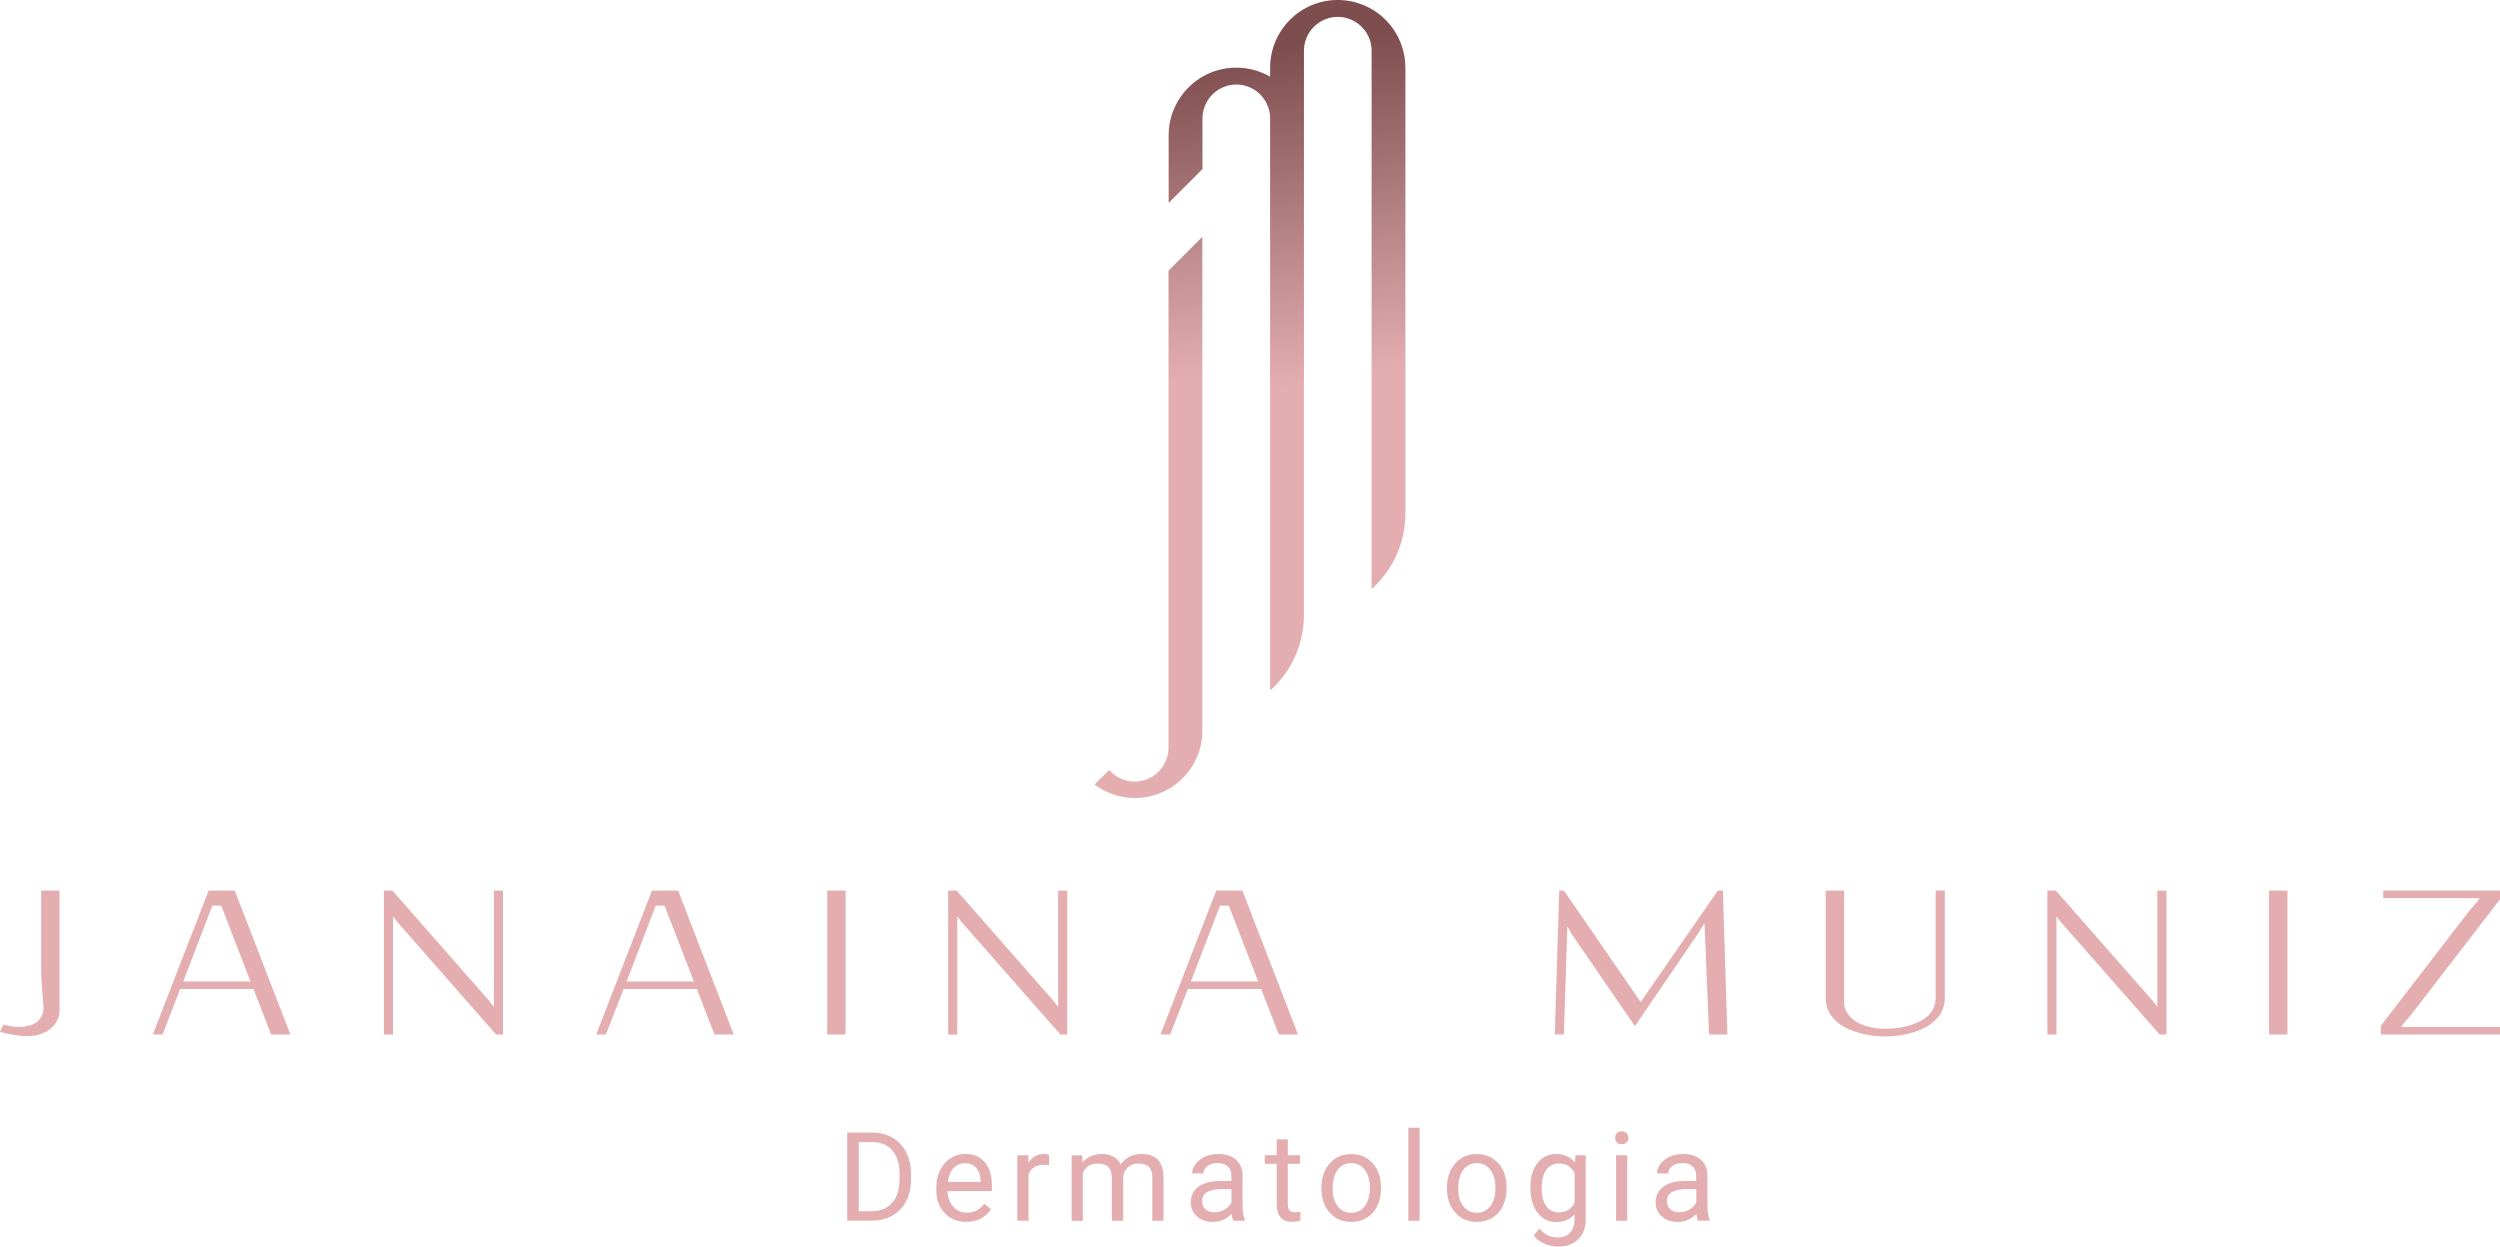 <?xml version="1.0" encoding="UTF-8"?>
<svg id="Camada_2" data-name="Camada 2" xmlns="http://www.w3.org/2000/svg" xmlns:xlink="http://www.w3.org/1999/xlink" viewBox="0 0 361.44 180.22">
  <defs>
    <style>
      .cls-1 {
        fill: #e4aeb1;
      }

      .cls-2 {
        fill: url(#Gradiente_sem_nome_28);
      }

      .cls-3 {
        fill: url(#Gradiente_sem_nome_28-2);
      }
    </style>
    <linearGradient id="Gradiente_sem_nome_28" data-name="Gradiente sem nome 28" x1="183.91" y1="4.79" x2="199.33" y2="107.7" gradientUnits="userSpaceOnUse">
      <stop offset=".02" stop-color="#7e4d4d"/>
      <stop offset=".49" stop-color="#e4aeb1"/>
      <stop offset=".96" stop-color="#e4aeb1"/>
    </linearGradient>
    <linearGradient id="Gradiente_sem_nome_28-2" data-name="Gradiente sem nome 28" x1="155.44" y1="3.14" x2="171.72" y2="111.7" xlink:href="#Gradiente_sem_nome_28"/>
  </defs>
  <g id="Camada_1-2" data-name="Camada 1">
    <g>
      <g>
        <g>
          <path class="cls-1" d="m5.96,128.76h2.65v17.25c0,1.1-.44,2.01-1.32,2.73-.88.71-2.04,1.07-3.48,1.07-.37,0-.94-.06-1.7-.17-.76-.11-1.47-.27-2.12-.46l.53-1.04c.83.22,1.52.33,2.06.33,1.24,0,2.17-.25,2.79-.74.62-.5.92-1.2.92-2.1,0-.11-.06-.85-.17-2.22-.11-1.37-.17-2.33-.17-2.88v-11.77Z"/>
          <path class="cls-1" d="m30.17,128.76h3.77l8.04,20.8h-2.78l-2.55-6.57h-10.6l-2.55,6.57h-1.4l8.06-20.8Zm.53,2.18l-4.21,10.96h9.73l-4.24-10.96h-1.29Z"/>
          <path class="cls-1" d="m55.5,128.76h1.23l14.07,16.02.57.76h.03v-16.77h1.32v20.8h-.99l-14.21-16.18-.67-.87h-.03v17.06h-1.32v-20.8Z"/>
          <path class="cls-1" d="m94.27,128.76h3.77l8.04,20.8h-2.78l-2.55-6.57h-10.6l-2.55,6.57h-1.4l8.06-20.8Zm.53,2.18l-4.21,10.96h9.73l-4.24-10.96h-1.29Z"/>
          <path class="cls-1" d="m119.59,128.76h2.66v20.8h-2.66v-20.8Z"/>
          <path class="cls-1" d="m137.08,128.76h1.23l14.07,16.02.57.76h.03v-16.77h1.32v20.8h-.99l-14.21-16.18-.67-.87h-.03v17.06h-1.32v-20.8Z"/>
          <path class="cls-1" d="m175.85,128.76h3.77l8.04,20.8h-2.78l-2.55-6.57h-10.6l-2.55,6.57h-1.4l8.06-20.8Zm.53,2.18l-4.21,10.96h9.73l-4.24-10.96h-1.29Z"/>
          <path class="cls-1" d="m237.23,144.83l11.12-16.07h.74l.65,20.8h-2.65l-.65-16.02h-.06l-.9,1.45-9.08,13.33h-.06l-9.1-13.26-.61-1.09h-.03l-.5,15.58h-1.32l.65-20.8h.67l11.07,16.07h.06Z"/>
          <path class="cls-1" d="m281.17,128.76v15.54c0,.91-.25,1.72-.74,2.44s-1.15,1.3-1.96,1.74c-.82.44-1.73.78-2.75,1.01-1.01.23-2.07.35-3.16.35s-2.15-.12-3.16-.35c-1.01-.23-1.93-.57-2.75-1.01-.82-.44-1.48-1.02-1.97-1.74-.49-.72-.73-1.53-.73-2.44v-15.54h2.66v16.09c0,.62.17,1.19.51,1.7.34.51.8.92,1.36,1.23s1.2.55,1.9.71c.7.17,1.42.25,2.18.25.62,0,1.25-.04,1.88-.13s1.28-.24,1.94-.46c.66-.22,1.25-.49,1.75-.81.51-.32.92-.74,1.24-1.27.32-.53.48-1.12.48-1.78v-15.54h1.32Z"/>
          <path class="cls-1" d="m296,128.76h1.23l14.07,16.02.57.76h.03v-16.77h1.32v20.8h-.99l-14.21-16.18-.67-.87h-.03v17.06h-1.32v-20.8Z"/>
          <path class="cls-1" d="m328.05,128.76h2.66v20.8h-2.66v-20.8Z"/>
          <path class="cls-1" d="m344.55,128.76h16.89v1.26l-12.56,16.31c-.1.15-.3.39-.61.74-.3.35-.56.66-.78.93s-.33.43-.33.47h14.28v1.09h-17.23v-1.26l12.56-16.32c.12-.16.34-.42.64-.77.3-.35.56-.65.77-.91.21-.26.32-.41.32-.45h-13.94v-1.09Z"/>
        </g>
        <g>
          <path class="cls-1" d="m122.49,176.49v-12.75h3.6c1.11,0,2.09.25,2.94.74.85.49,1.51,1.19,1.97,2.09.46.9.7,1.94.71,3.12v.81c0,1.2-.23,2.26-.7,3.16-.46.9-1.13,1.6-1.99,2.08-.86.48-1.86.73-3.01.74h-3.53Zm1.68-11.37v10h1.77c1.3,0,2.3-.4,3.03-1.21.72-.81,1.08-1.95,1.08-3.44v-.75c0-1.45-.34-2.57-1.02-3.38-.68-.8-1.64-1.21-2.89-1.22h-1.96Z"/>
          <path class="cls-1" d="m139.71,176.66c-1.28,0-2.33-.42-3.13-1.27s-1.21-1.97-1.21-3.38v-.3c0-.94.18-1.78.54-2.52.36-.74.86-1.32,1.51-1.73.64-.42,1.34-.63,2.1-.63,1.23,0,2.19.41,2.87,1.22.68.81,1.02,1.97,1.02,3.48v.67h-6.42c.02.93.3,1.69.82,2.26.52.58,1.19.86,1.99.86.57,0,1.06-.12,1.45-.35.4-.23.74-.54,1.04-.93l.99.77c-.79,1.22-1.98,1.83-3.57,1.83Zm-.2-8.49c-.65,0-1.2.24-1.65.71-.44.48-.72,1.14-.82,2h4.75v-.12c-.05-.82-.27-1.46-.67-1.91-.4-.45-.93-.68-1.61-.68Z"/>
          <path class="cls-1" d="m151.66,168.47c-.25-.04-.51-.06-.8-.06-1.06,0-1.78.45-2.16,1.36v6.72h-1.62v-9.47h1.58l.03,1.09c.53-.85,1.28-1.27,2.26-1.27.31,0,.55.04.72.12v1.51Z"/>
          <path class="cls-1" d="m156.46,167.02l.04,1.05c.69-.82,1.63-1.23,2.81-1.23,1.32,0,2.23.51,2.71,1.52.31-.46.72-.82,1.23-1.1s1.1-.42,1.79-.42c2.08,0,3.13,1.1,3.17,3.3v6.35h-1.62v-6.25c0-.68-.15-1.18-.46-1.52-.31-.34-.83-.5-1.56-.5-.6,0-1.1.18-1.5.54-.4.36-.63.84-.69,1.45v6.29h-1.63v-6.21c0-1.38-.67-2.07-2.02-2.07-1.06,0-1.79.45-2.18,1.36v6.92h-1.62v-9.47h1.53Z"/>
          <path class="cls-1" d="m178.29,176.49c-.09-.19-.17-.52-.23-1-.75.78-1.65,1.17-2.7,1.17-.93,0-1.7-.26-2.3-.79s-.9-1.2-.9-2.01c0-.99.38-1.75,1.12-2.3.75-.55,1.8-.82,3.17-.82h1.58v-.74c0-.57-.17-1.02-.51-1.35-.34-.34-.84-.5-1.5-.5-.58,0-1.06.15-1.45.44-.39.29-.59.65-.59,1.06h-1.63c0-.47.17-.93.5-1.37.34-.44.79-.79,1.37-1.05.58-.26,1.21-.39,1.9-.39,1.09,0,1.95.27,2.57.82.62.55.94,1.3.96,2.25v4.36c0,.87.11,1.56.33,2.07v.14h-1.7Zm-2.69-1.23c.51,0,.99-.13,1.45-.39.46-.26.78-.6.99-1.02v-1.94h-1.27c-1.98,0-2.98.58-2.98,1.74,0,.51.17.9.51,1.19.34.29.77.43,1.3.43Z"/>
          <path class="cls-1" d="m186.19,164.72v2.29h1.77v1.25h-1.77v5.88c0,.38.08.66.24.85.16.19.43.29.81.29.19,0,.44-.04.77-.11v1.31c-.43.12-.84.17-1.24.17-.72,0-1.27-.22-1.64-.66-.37-.44-.55-1.06-.55-1.86v-5.87h-1.72v-1.25h1.72v-2.29h1.62Z"/>
          <path class="cls-1" d="m191.04,171.67c0-.93.18-1.76.55-2.5.37-.74.87-1.31,1.52-1.72.65-.4,1.39-.6,2.23-.6,1.29,0,2.33.45,3.13,1.34.8.89,1.19,2.08,1.19,3.56v.11c0,.92-.18,1.75-.53,2.48-.35.73-.86,1.3-1.51,1.71-.66.41-1.41.61-2.26.61-1.28,0-2.33-.45-3.12-1.34-.8-.89-1.2-2.07-1.2-3.55v-.11Zm1.63.19c0,1.05.24,1.89.73,2.53s1.14.95,1.96.95,1.48-.32,1.96-.97.73-1.55.73-2.71c0-1.04-.25-1.88-.74-2.53s-1.15-.97-1.96-.97-1.45.32-1.94.95-.74,1.55-.74,2.73Z"/>
          <path class="cls-1" d="m205.24,176.49h-1.62v-13.45h1.62v13.45Z"/>
          <path class="cls-1" d="m209.2,171.67c0-.93.18-1.76.55-2.5.37-.74.87-1.31,1.52-1.72.65-.4,1.39-.6,2.23-.6,1.29,0,2.33.45,3.13,1.34.8.89,1.19,2.08,1.19,3.56v.11c0,.92-.18,1.75-.53,2.48-.35.73-.86,1.3-1.51,1.71-.66.41-1.41.61-2.26.61-1.28,0-2.33-.45-3.12-1.34-.8-.89-1.2-2.07-1.2-3.55v-.11Zm1.63.19c0,1.05.24,1.89.73,2.53s1.14.95,1.96.95,1.48-.32,1.96-.97.73-1.55.73-2.71c0-1.04-.25-1.88-.74-2.53s-1.15-.97-1.96-.97-1.45.32-1.94.95-.74,1.55-.74,2.73Z"/>
          <path class="cls-1" d="m221.26,171.67c0-1.48.34-2.65,1.02-3.52.68-.87,1.59-1.31,2.71-1.31s2.06.41,2.71,1.23l.08-1.05h1.48v9.25c0,1.23-.36,2.19-1.09,2.9-.73.71-1.7,1.06-2.93,1.06-.68,0-1.35-.15-2-.44-.65-.29-1.15-.69-1.5-1.2l.84-.97c.7.86,1.54,1.29,2.55,1.29.79,0,1.4-.22,1.84-.67s.66-1.07.66-1.87v-.81c-.65.75-1.53,1.12-2.65,1.12s-2.01-.45-2.69-1.34-1.03-2.11-1.03-3.65Zm1.63.18c0,1.07.22,1.91.66,2.52.44.61,1.05.92,1.84.92,1.02,0,1.77-.46,2.25-1.39v-4.33c-.5-.9-1.24-1.36-2.23-1.36-.79,0-1.4.31-1.85.92-.44.61-.67,1.52-.67,2.72Z"/>
          <path class="cls-1" d="m233.51,164.5c0-.26.08-.48.24-.67.16-.18.4-.27.71-.27s.55.09.72.27c.16.18.25.4.25.67s-.08.48-.25.66c-.16.17-.4.26-.72.26s-.55-.09-.71-.26c-.16-.18-.24-.39-.24-.66Zm1.75,11.99h-1.62v-9.47h1.62v9.47Z"/>
          <path class="cls-1" d="m245.49,176.49c-.09-.19-.17-.52-.23-1-.75.78-1.65,1.17-2.7,1.17-.93,0-1.7-.26-2.3-.79s-.9-1.2-.9-2.01c0-.99.38-1.75,1.12-2.3.75-.55,1.8-.82,3.17-.82h1.58v-.74c0-.57-.17-1.02-.51-1.35-.34-.34-.84-.5-1.5-.5-.58,0-1.06.15-1.45.44-.39.29-.59.65-.59,1.06h-1.63c0-.47.17-.93.5-1.37.34-.44.79-.79,1.37-1.05.58-.26,1.21-.39,1.9-.39,1.09,0,1.95.27,2.57.82.62.55.94,1.3.96,2.25v4.36c0,.87.11,1.56.33,2.07v.14h-1.7Zm-2.69-1.23c.51,0,.99-.13,1.45-.39.46-.26.78-.6.99-1.02v-1.94h-1.27c-1.98,0-2.98.58-2.98,1.74,0,.51.17.9.51,1.19.34.29.77.43,1.3.43Z"/>
        </g>
      </g>
      <g>
        <path class="cls-2" d="m203.19,9.78v64.45c0,1.4-.2,2.76-.57,4.04-.51,1.8-1.36,3.45-2.47,4.9-.38.5-.81.98-1.25,1.43-.19.19-.4.38-.6.56V7.33c0-.89-.24-1.72-.65-2.44-.85-1.46-2.43-2.45-4.24-2.45s-3.39.99-4.24,2.45c-.42.72-.65,1.55-.65,2.44v81.58c0,1.4-.2,2.76-.57,4.04-.51,1.8-1.36,3.45-2.47,4.89-.38.5-.81.98-1.25,1.43-.19.19-.4.38-.6.56V17.12c0-.89-.24-1.73-.66-2.45-.84-1.46-2.42-2.45-4.23-2.45s-3.39.99-4.23,2.45c-.42.72-.66,1.56-.66,2.45v7.32l-4.89,4.9v-9.78c0-1.78.47-3.45,1.31-4.89.53-.92,1.21-1.75,2.01-2.45.48-.43,1.01-.81,1.57-1.13,1.44-.84,3.11-1.31,4.89-1.31s3.45.48,4.89,1.31v-1.31c0-1.78.48-3.45,1.31-4.89.53-.92,1.21-1.75,2-2.45.48-.43,1.01-.81,1.57-1.13,1.44-.84,3.11-1.31,4.89-1.31s3.45.48,4.89,1.31c.56.32,1.1.7,1.58,1.13.79.7,1.48,1.53,2,2.45.84,1.44,1.31,3.11,1.31,4.89Z"/>
        <path class="cls-3" d="m173.83,34.25v71.37c0,.69-.07,1.36-.2,2-.37,1.78-1.23,3.39-2.43,4.66l-.45.45c-.55.51-1.15.97-1.81,1.34-.64.38-1.35.68-2.08.89-.12.04-.25.07-.37.11-.77.19-1.57.3-2.4.3h-.04c-.95,0-1.87-.14-2.73-.4-.77-.22-1.49-.54-2.16-.94-.32-.19-.62-.39-.91-.61l.91-.91h0s1.2-1.2,1.2-1.2c.43.5.96.91,1.56,1.2.64.31,1.37.49,2.13.49s1.49-.18,2.13-.49c.11-.05.21-.11.31-.17,1.46-.84,2.45-2.43,2.45-4.24v-5.38h0s0-.01,0-.01v-63.58l4.89-4.89Z"/>
      </g>
    </g>
  </g>
</svg>